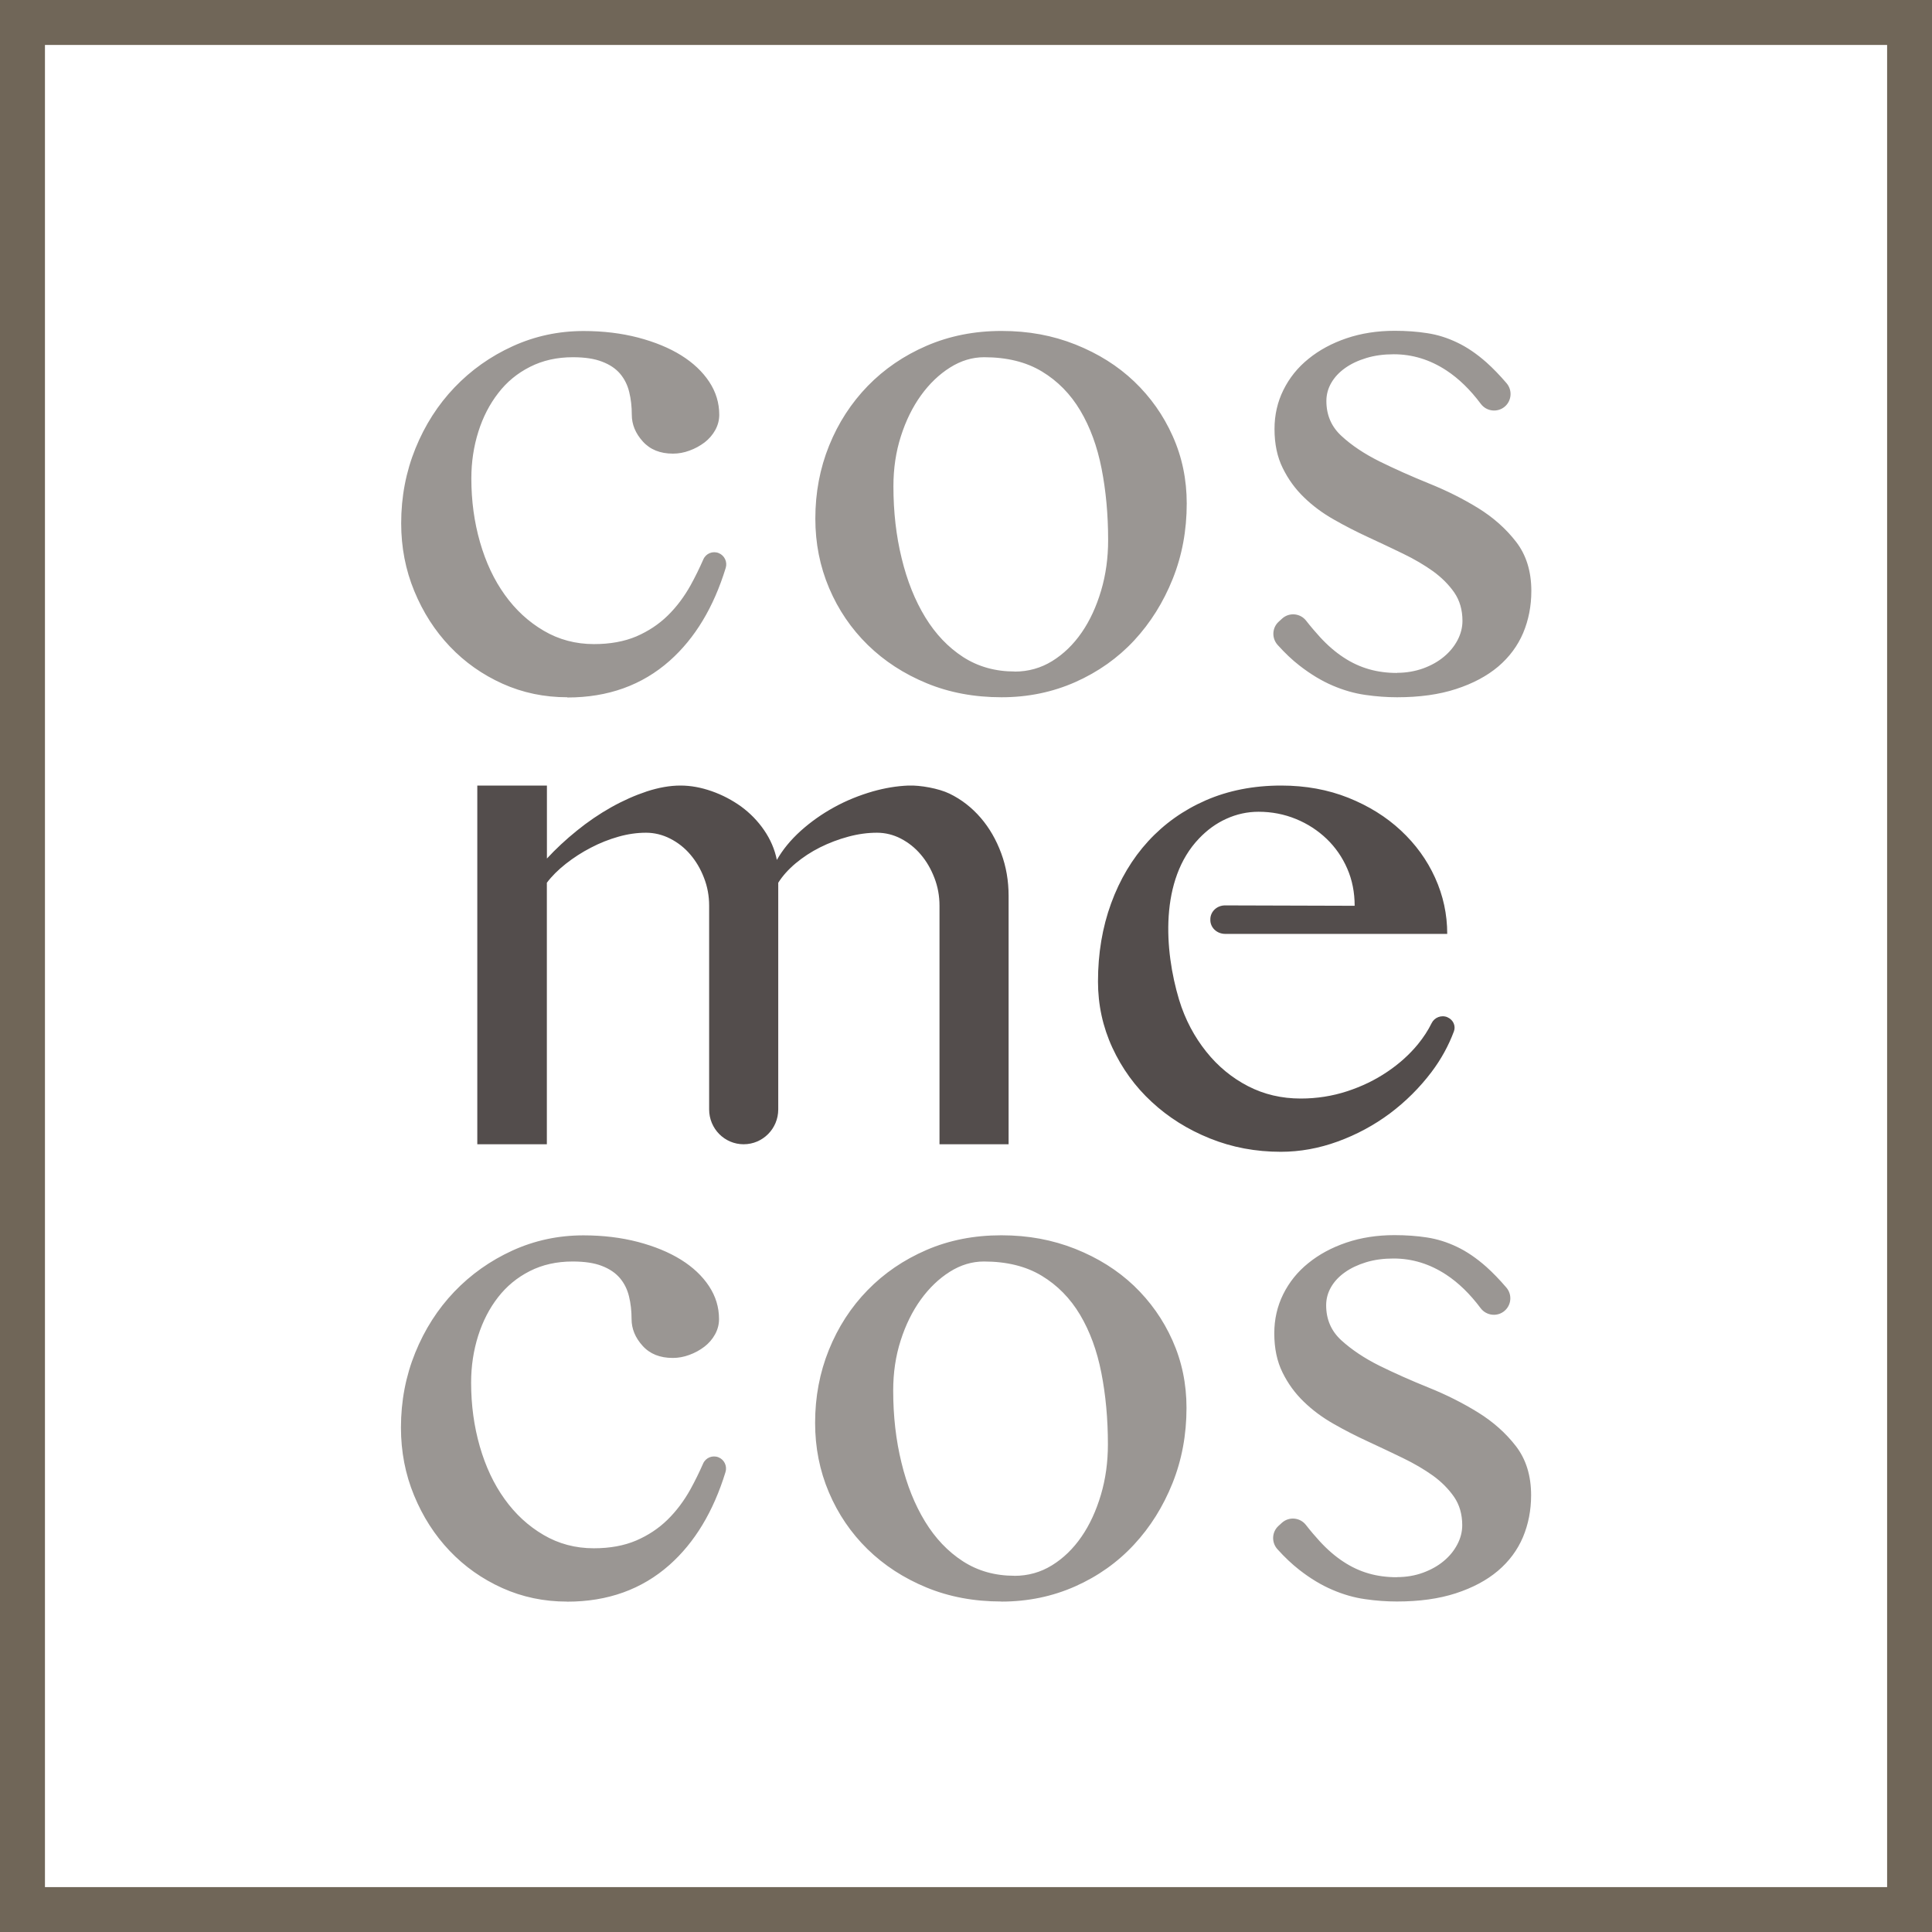 <svg width="60" height="60" viewBox="0 0 60 60" fill="none" xmlns="http://www.w3.org/2000/svg">
<rect x="0" y="0" width="60" height="60" fill="#333333" stroke="none"/>
<g clip-path="url(#clip0_904_6174)">
<path d="M59.304 0.698H0.698V59.304H59.304V0.698Z" fill="white"/>
<path d="M60 0H0V60H60V0ZM58.606 58.606H1.396V1.396H58.606V58.606Z" fill="#706658"/>
<path d="M43.378 48.979C43.669 48.979 43.939 48.934 44.192 48.842C44.443 48.75 44.658 48.629 44.838 48.478C45.018 48.329 45.158 48.156 45.259 47.962C45.361 47.768 45.411 47.569 45.411 47.366C45.411 47.027 45.326 46.734 45.158 46.488C44.987 46.242 44.767 46.019 44.498 45.825C44.225 45.631 43.916 45.449 43.568 45.281C43.22 45.111 42.86 44.943 42.494 44.772C42.124 44.602 41.767 44.42 41.419 44.221C41.069 44.022 40.759 43.793 40.489 43.53C40.217 43.268 39.997 42.965 39.829 42.622C39.659 42.279 39.574 41.874 39.574 41.408C39.574 40.973 39.666 40.568 39.851 40.194C40.035 39.823 40.293 39.499 40.629 39.229C40.963 38.957 41.358 38.744 41.812 38.59C42.266 38.436 42.766 38.358 43.307 38.358C43.665 38.358 44.003 38.382 44.318 38.431C44.632 38.479 44.942 38.576 45.248 38.722C45.553 38.867 45.856 39.075 46.156 39.34C46.357 39.52 46.566 39.735 46.781 39.986C46.963 40.199 46.942 40.516 46.733 40.703C46.511 40.902 46.163 40.866 45.983 40.627C45.652 40.185 45.295 39.837 44.912 39.586C44.403 39.252 43.859 39.084 43.277 39.084C42.967 39.084 42.683 39.122 42.427 39.2C42.169 39.279 41.949 39.383 41.767 39.513C41.583 39.643 41.441 39.794 41.339 39.969C41.237 40.145 41.185 40.334 41.185 40.537C41.185 40.973 41.341 41.337 41.658 41.626C41.975 41.914 42.366 42.177 42.834 42.411C43.305 42.643 43.814 42.87 44.367 43.093C44.919 43.315 45.43 43.573 45.901 43.864C46.371 44.155 46.762 44.503 47.077 44.91C47.391 45.317 47.55 45.825 47.55 46.436C47.55 46.902 47.465 47.335 47.297 47.737C47.126 48.139 46.868 48.487 46.52 48.783C46.17 49.079 45.735 49.31 45.212 49.481C44.689 49.651 44.079 49.736 43.383 49.736C43.064 49.736 42.733 49.713 42.394 49.663C42.056 49.616 41.718 49.519 41.377 49.372C41.038 49.228 40.695 49.022 40.352 48.754C40.123 48.575 39.896 48.362 39.671 48.111C39.482 47.9 39.496 47.576 39.706 47.387L39.81 47.292C40.031 47.093 40.374 47.124 40.556 47.358C40.7 47.543 40.844 47.711 40.982 47.862C41.223 48.125 41.471 48.338 41.722 48.501C41.973 48.667 42.236 48.788 42.508 48.866C42.778 48.944 43.069 48.982 43.378 48.982M31.501 48.939C31.927 48.939 32.317 48.83 32.67 48.612C33.022 48.395 33.328 48.099 33.586 47.725C33.843 47.354 34.042 46.918 34.189 46.424C34.336 45.929 34.407 45.407 34.407 44.855C34.407 44.063 34.338 43.32 34.203 42.633C34.068 41.945 33.848 41.346 33.543 40.833C33.238 40.32 32.84 39.915 32.35 39.619C31.861 39.324 31.262 39.177 30.557 39.177C30.188 39.177 29.835 39.283 29.497 39.496C29.159 39.709 28.858 39.998 28.596 40.36C28.333 40.724 28.125 41.148 27.971 41.63C27.815 42.115 27.739 42.633 27.739 43.185C27.739 43.98 27.824 44.725 27.995 45.421C28.163 46.119 28.409 46.729 28.728 47.252C29.047 47.775 29.44 48.187 29.904 48.487C30.37 48.788 30.902 48.937 31.503 48.937M31.096 49.736C30.254 49.736 29.478 49.592 28.773 49.301C28.066 49.01 27.455 48.612 26.942 48.111C26.428 47.607 26.028 47.02 25.742 46.346C25.456 45.672 25.314 44.955 25.314 44.188C25.314 43.384 25.456 42.629 25.742 41.921C26.028 41.214 26.428 40.596 26.942 40.069C27.455 39.541 28.066 39.125 28.773 38.819C29.48 38.514 30.254 38.363 31.096 38.363C31.939 38.363 32.684 38.505 33.392 38.784C34.099 39.066 34.707 39.447 35.216 39.931C35.724 40.417 36.124 40.982 36.413 41.63C36.704 42.281 36.848 42.977 36.848 43.722C36.848 44.555 36.704 45.336 36.413 46.062C36.122 46.788 35.724 47.425 35.216 47.971C34.707 48.52 34.099 48.951 33.392 49.266C32.684 49.58 31.92 49.739 31.096 49.739M17.61 49.739C16.893 49.739 16.224 49.599 15.599 49.318C14.974 49.036 14.43 48.653 13.964 48.163C13.498 47.673 13.131 47.101 12.859 46.441C12.587 45.783 12.452 45.08 12.452 44.335C12.452 43.511 12.601 42.735 12.895 42.011C13.19 41.285 13.595 40.653 14.108 40.116C14.622 39.579 15.223 39.153 15.911 38.838C16.6 38.524 17.336 38.365 18.119 38.365C18.729 38.365 19.292 38.434 19.811 38.569C20.329 38.706 20.773 38.888 21.147 39.12C21.519 39.352 21.81 39.626 22.018 39.941C22.226 40.256 22.33 40.596 22.33 40.965C22.33 41.131 22.29 41.287 22.207 41.439C22.125 41.588 22.013 41.718 21.874 41.824C21.734 41.931 21.578 42.016 21.407 42.078C21.237 42.141 21.067 42.172 20.892 42.172C20.494 42.172 20.182 42.047 19.955 41.794C19.728 41.543 19.614 41.266 19.614 40.965C19.614 40.715 19.588 40.478 19.534 40.26C19.482 40.043 19.387 39.853 19.252 39.693C19.115 39.532 18.93 39.406 18.691 39.314C18.455 39.222 18.152 39.177 17.783 39.177C17.288 39.177 16.846 39.276 16.453 39.475C16.06 39.674 15.732 39.946 15.466 40.289C15.199 40.632 14.993 41.032 14.849 41.486C14.705 41.943 14.631 42.425 14.631 42.939C14.631 43.637 14.721 44.297 14.901 44.922C15.081 45.546 15.336 46.09 15.672 46.556C16.006 47.023 16.408 47.392 16.879 47.668C17.35 47.945 17.87 48.083 18.441 48.083C18.945 48.083 19.382 48.002 19.756 47.843C20.128 47.683 20.454 47.467 20.729 47.198C21.005 46.928 21.242 46.611 21.441 46.254C21.583 45.996 21.715 45.728 21.836 45.452C21.916 45.269 22.127 45.184 22.314 45.258C22.494 45.331 22.588 45.53 22.531 45.717C22.155 46.942 21.576 47.903 20.79 48.601C19.933 49.36 18.873 49.741 17.615 49.741M43.386 20.895C43.677 20.895 43.946 20.847 44.2 20.757C44.45 20.665 44.666 20.544 44.845 20.393C45.025 20.244 45.165 20.071 45.267 19.877C45.368 19.683 45.418 19.484 45.418 19.281C45.418 18.942 45.333 18.649 45.165 18.403C44.994 18.157 44.774 17.937 44.505 17.741C44.233 17.547 43.923 17.364 43.575 17.196C43.227 17.026 42.867 16.858 42.501 16.688C42.132 16.517 41.774 16.335 41.426 16.136C41.076 15.938 40.766 15.708 40.497 15.446C40.224 15.183 40.005 14.88 39.837 14.537C39.666 14.194 39.581 13.789 39.581 13.323C39.581 12.888 39.673 12.483 39.858 12.11C40.042 11.738 40.3 11.414 40.636 11.144C40.97 10.872 41.365 10.659 41.819 10.505C42.273 10.351 42.773 10.273 43.315 10.273C43.672 10.273 44.01 10.297 44.325 10.347C44.639 10.394 44.95 10.491 45.255 10.638C45.56 10.782 45.863 10.99 46.163 11.255C46.364 11.435 46.573 11.65 46.788 11.901C46.97 12.114 46.949 12.434 46.741 12.62C46.518 12.819 46.17 12.784 45.99 12.545C45.659 12.102 45.302 11.755 44.919 11.504C44.41 11.17 43.866 11.002 43.284 11.002C42.974 11.002 42.69 11.04 42.434 11.118C42.176 11.196 41.956 11.3 41.774 11.43C41.59 11.561 41.448 11.712 41.346 11.887C41.244 12.062 41.192 12.251 41.192 12.455C41.192 12.89 41.348 13.255 41.665 13.543C41.98 13.834 42.373 14.095 42.841 14.329C43.312 14.561 43.821 14.788 44.374 15.013C44.926 15.235 45.437 15.491 45.908 15.781C46.379 16.073 46.769 16.42 47.084 16.827C47.398 17.234 47.557 17.743 47.557 18.353C47.557 18.82 47.472 19.253 47.304 19.655C47.133 20.057 46.875 20.405 46.528 20.701C46.177 20.996 45.742 21.228 45.219 21.398C44.696 21.569 44.086 21.654 43.39 21.654C43.071 21.654 42.74 21.63 42.401 21.581C42.063 21.533 41.725 21.436 41.384 21.29C41.045 21.145 40.703 20.939 40.359 20.672C40.13 20.495 39.903 20.279 39.678 20.029C39.489 19.818 39.503 19.494 39.714 19.305L39.818 19.21C40.038 19.011 40.381 19.042 40.563 19.276C40.707 19.461 40.852 19.629 40.989 19.78C41.23 20.043 41.478 20.256 41.729 20.419C41.98 20.585 42.243 20.705 42.515 20.783C42.785 20.861 43.076 20.899 43.386 20.899M31.508 20.857C31.934 20.857 32.324 20.748 32.677 20.53C33.029 20.312 33.335 20.017 33.593 19.643C33.85 19.271 34.049 18.836 34.196 18.342C34.343 17.847 34.414 17.324 34.414 16.773C34.414 15.978 34.345 15.237 34.21 14.551C34.075 13.863 33.855 13.264 33.55 12.751C33.245 12.237 32.847 11.833 32.358 11.537C31.868 11.241 31.269 11.094 30.564 11.094C30.195 11.094 29.842 11.201 29.504 11.414C29.166 11.627 28.865 11.915 28.603 12.277C28.34 12.642 28.132 13.065 27.978 13.548C27.822 14.033 27.746 14.551 27.746 15.102C27.746 15.898 27.831 16.643 28.002 17.338C28.17 18.036 28.416 18.647 28.735 19.17C29.055 19.693 29.447 20.104 29.911 20.405C30.377 20.705 30.91 20.854 31.511 20.854M31.104 21.654C30.261 21.654 29.485 21.51 28.78 21.219C28.073 20.928 27.462 20.53 26.949 20.029C26.435 19.525 26.035 18.938 25.749 18.264C25.463 17.589 25.321 16.872 25.321 16.106C25.321 15.301 25.463 14.546 25.749 13.839C26.035 13.132 26.435 12.516 26.949 11.986C27.462 11.459 28.073 11.042 28.78 10.737C29.488 10.432 30.261 10.278 31.104 10.278C31.946 10.278 32.691 10.418 33.399 10.699C34.106 10.981 34.714 11.362 35.223 11.847C35.731 12.332 36.131 12.897 36.42 13.546C36.711 14.196 36.855 14.892 36.855 15.637C36.855 16.47 36.711 17.251 36.42 17.977C36.129 18.704 35.731 19.34 35.223 19.889C34.714 20.436 34.106 20.866 33.399 21.181C32.691 21.495 31.927 21.654 31.104 21.654ZM17.617 21.654C16.9 21.654 16.231 21.514 15.606 21.233C14.981 20.951 14.437 20.568 13.971 20.078C13.505 19.588 13.138 19.016 12.866 18.356C12.594 17.698 12.459 16.995 12.459 16.25C12.459 15.427 12.608 14.651 12.902 13.927C13.197 13.2 13.602 12.569 14.116 12.031C14.629 11.494 15.23 11.068 15.918 10.754C16.607 10.439 17.343 10.28 18.126 10.28C18.736 10.28 19.299 10.349 19.818 10.484C20.336 10.621 20.781 10.803 21.154 11.035C21.526 11.267 21.817 11.542 22.025 11.856C22.233 12.171 22.337 12.512 22.337 12.881C22.337 13.044 22.297 13.203 22.214 13.354C22.132 13.503 22.02 13.633 21.881 13.74C21.741 13.846 21.585 13.931 21.415 13.993C21.244 14.057 21.074 14.088 20.899 14.088C20.501 14.088 20.189 13.962 19.962 13.709C19.735 13.458 19.621 13.181 19.621 12.881C19.621 12.63 19.595 12.393 19.541 12.176C19.489 11.958 19.394 11.769 19.259 11.608C19.122 11.447 18.937 11.322 18.698 11.232C18.462 11.139 18.159 11.094 17.79 11.094C17.295 11.094 16.853 11.194 16.46 11.393C16.067 11.591 15.739 11.861 15.474 12.207C15.206 12.552 15 12.949 14.856 13.406C14.712 13.863 14.638 14.345 14.638 14.859C14.638 15.557 14.728 16.217 14.908 16.841C15.088 17.466 15.343 18.01 15.679 18.476C16.013 18.942 16.415 19.312 16.886 19.588C17.357 19.865 17.877 20.003 18.448 20.003C18.952 20.003 19.389 19.922 19.763 19.764C20.135 19.603 20.461 19.387 20.736 19.118C21.012 18.848 21.249 18.531 21.448 18.174C21.59 17.916 21.722 17.648 21.843 17.372C21.923 17.187 22.134 17.102 22.321 17.177C22.501 17.251 22.595 17.45 22.538 17.637C22.162 18.862 21.583 19.823 20.797 20.521C19.941 21.28 18.881 21.661 17.622 21.661" fill="#9A9693"/>
<path d="M44.952 31.591C44.762 31.511 44.545 31.599 44.46 31.776C44.351 31.998 44.209 32.216 44.034 32.431C43.771 32.751 43.454 33.037 43.08 33.288C42.706 33.541 42.29 33.742 41.833 33.891C41.377 34.04 40.896 34.116 40.395 34.116C39.801 34.116 39.254 33.988 38.755 33.73C38.258 33.472 37.825 33.117 37.463 32.663C37.099 32.207 36.806 31.672 36.616 31.043C36.155 29.507 36.013 27.316 37.239 26.038C37.487 25.778 37.766 25.572 38.086 25.428C38.403 25.284 38.736 25.21 39.086 25.21C39.496 25.21 39.884 25.286 40.248 25.435C40.612 25.584 40.929 25.792 41.202 26.053C41.474 26.315 41.687 26.623 41.84 26.975C41.994 27.328 42.07 27.713 42.07 28.13L38.045 28.118C37.802 28.118 37.603 28.296 37.589 28.525V28.542C37.572 28.795 37.783 29.003 38.05 29.003H44.945C44.945 28.392 44.819 27.813 44.568 27.259C44.318 26.706 43.963 26.218 43.506 25.792C43.049 25.366 42.505 25.028 41.873 24.775C41.242 24.524 40.548 24.396 39.789 24.396C38.928 24.396 38.149 24.55 37.451 24.853C36.753 25.158 36.157 25.582 35.66 26.123C35.163 26.665 34.778 27.311 34.506 28.057C34.234 28.802 34.099 29.611 34.099 30.482C34.099 31.208 34.248 31.892 34.546 32.538C34.844 33.181 35.251 33.745 35.769 34.222C36.287 34.703 36.888 35.079 37.577 35.356C38.263 35.633 38.996 35.77 39.777 35.77C40.371 35.77 40.963 35.663 41.547 35.45C42.131 35.237 42.671 34.946 43.163 34.58C43.655 34.211 44.086 33.782 44.455 33.295C44.755 32.898 44.987 32.474 45.153 32.029C45.217 31.856 45.127 31.665 44.949 31.591M14.825 24.396H16.985V26.663C17.262 26.363 17.572 26.074 17.913 25.799C18.253 25.523 18.608 25.281 18.977 25.073C19.347 24.865 19.716 24.702 20.087 24.578C20.456 24.458 20.804 24.396 21.131 24.396C21.457 24.396 21.772 24.456 22.103 24.571C22.434 24.687 22.739 24.848 23.019 25.049C23.296 25.253 23.535 25.497 23.731 25.783C23.927 26.069 24.06 26.377 24.126 26.706C24.308 26.386 24.554 26.086 24.866 25.804C25.179 25.523 25.524 25.279 25.903 25.071C26.281 24.862 26.686 24.699 27.112 24.576C27.483 24.472 27.85 24.41 28.212 24.396C28.581 24.382 29.154 24.486 29.487 24.647C29.859 24.827 30.183 25.08 30.46 25.402C30.73 25.717 30.94 26.083 31.094 26.5C31.248 26.916 31.323 27.356 31.323 27.822V35.536H29.177V28.128C29.177 27.827 29.125 27.538 29.019 27.264C28.912 26.987 28.773 26.746 28.595 26.538C28.418 26.329 28.212 26.166 27.976 26.043C27.741 25.922 27.493 25.861 27.235 25.861C26.946 25.861 26.648 25.901 26.343 25.984C26.035 26.067 25.744 26.178 25.465 26.317C25.186 26.457 24.935 26.623 24.708 26.812C24.483 27.001 24.303 27.202 24.169 27.415V34.454C24.169 35.053 23.688 35.536 23.094 35.536C22.5 35.536 22.023 35.05 22.023 34.454V28.128C22.023 27.827 21.971 27.538 21.864 27.264C21.758 26.987 21.616 26.746 21.438 26.538C21.261 26.329 21.052 26.166 20.811 26.043C20.572 25.922 20.321 25.861 20.064 25.861C19.784 25.861 19.5 25.901 19.207 25.984C18.914 26.067 18.627 26.18 18.351 26.325C18.071 26.469 17.813 26.637 17.572 26.826C17.333 27.015 17.134 27.212 16.983 27.415V35.536H14.823V24.392L14.825 24.396Z" fill="#534D4C"/>
</g>
<defs>
<clipPath id="clip0_904_6174">
<rect width="60" height="60" fill="white"/>
</clipPath>
</defs>
</svg>
